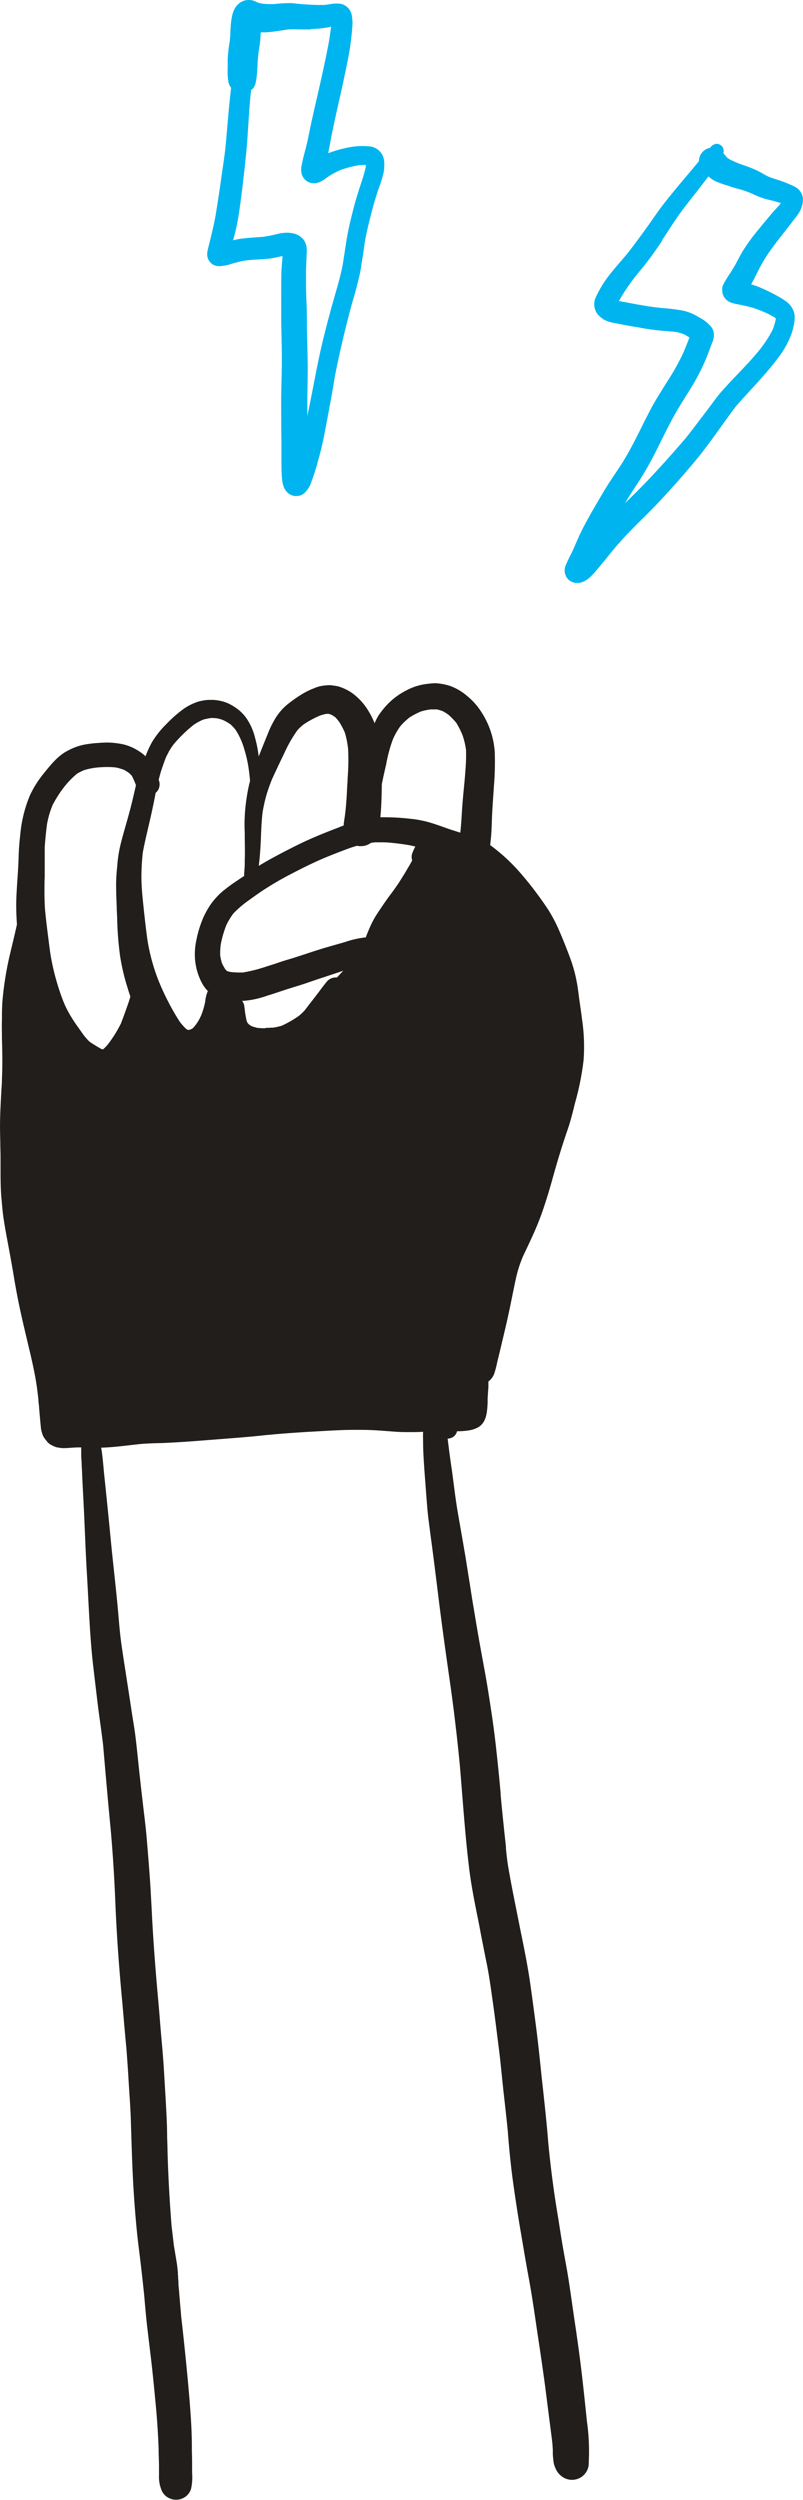 <?xml version="1.0" encoding="UTF-8"?> <svg xmlns="http://www.w3.org/2000/svg" viewBox="0 0 198.63 617.7"> <defs> <style>.cls-1{fill:#211e1b;}.cls-2{fill:#00b5ef;}</style> </defs> <g id="Слой_2" data-name="Слой 2"> <g id="Слой_1-2" data-name="Слой 1"> <path class="cls-1" d="M107.79,168.81a18,18,0,0,0-2.33.21l-.14,0a14.76,14.76,0,0,0-4.83,1.59,17.55,17.55,0,0,0-4.06,2.85,20.06,20.06,0,0,0-2.84,3.4,16,16,0,0,0-.82,1.58l-.06.13-.06.13a18.45,18.45,0,0,0-1.43-2.89,15,15,0,0,0-4.13-4.57A12,12,0,0,0,84.8,170l-.86-.32a7.56,7.56,0,0,0-1.34-.26l-.47-.07a4.74,4.74,0,0,0-.65-.05,11.71,11.71,0,0,0-1.18.09l-.52.06a8.17,8.17,0,0,0-2.1.62l-.23.09c-.32.12-.56.22-.79.33a17.59,17.59,0,0,0-1.9,1,33,33,0,0,0-3.7,2.6,13.77,13.77,0,0,0-3,3.5,24.81,24.81,0,0,0-1.89,3.92l-.13.31c-.54,1.3-1.06,2.61-1.58,3.92-.15.39-.31.78-.47,1.17a30.67,30.67,0,0,0-.92-4.69,14.66,14.66,0,0,0-2-4.58,10.11,10.11,0,0,0-2.18-2.34A14.89,14.89,0,0,0,57,174.08a8.92,8.92,0,0,0-2.11-.81,12.59,12.59,0,0,0-1.43-.27,7.15,7.15,0,0,0-1-.06l-.82,0a11.36,11.36,0,0,0-2.63.44,13.58,13.58,0,0,0-4.13,2.18A32.77,32.77,0,0,0,41.07,179a22.73,22.73,0,0,0-3.38,4.22A23.31,23.31,0,0,0,36,186.88l-.14-.14a13,13,0,0,0-3.53-2.21,11,11,0,0,0-2.24-.69,22.24,22.24,0,0,0-3.14-.36h-.5c-.72,0-1.43.05-2.28.11a28.67,28.67,0,0,0-3.3.4,14.68,14.68,0,0,0-4.39,1.65c-2.2,1.19-3.94,3.34-5.47,5.24a26.18,26.18,0,0,0-3.6,5.63A32.74,32.74,0,0,0,5,206.34c-.22,1.89-.35,3.7-.4,5.55s-.17,3.63-.29,5.4-.23,3.43-.28,5.15,0,3.6.16,6c-.37,1.65-.76,3.3-1.15,4.95-.26,1.06-.51,2.13-.76,3.2A80.79,80.79,0,0,0,.64,246.94c-.11,1.14-.13,2.31-.16,3.44l0,1.5c-.06,1.72,0,3.41,0,4.85.09,3.12.16,6.48,0,9.79,0,1.16-.11,2.31-.17,3.47-.11,2.08-.22,4.23-.28,6.35s0,4.1.05,6.1c0,1.18.06,2.36.06,3.54,0,.88,0,1.77,0,2.66,0,2.32,0,4.71.18,7.05l.11,1.18c.12,1.42.25,2.9.47,4.33s.47,2.9.82,4.76c.56,3,1.15,6.13,1.68,9.34s1.19,6.67,1.92,9.91c.39,1.74.8,3.49,1.22,5.23.33,1.4.66,2.81,1,4.22.48,2.09.9,4,1.24,5.93.3,1.72.53,3.44.72,5.27,0,.47.08.94.13,1.41.07,1,.16,2,.26,3.09l.05.55c.05.57.1,1.13.16,1.7a5,5,0,0,0,.26,1.32,4.68,4.68,0,0,0,.47,1.21c.25.35.5.69.76,1a3.34,3.34,0,0,0,1.28,1,5.41,5.41,0,0,0,1.14.48l.62.1.61.1a1.14,1.14,0,0,0,.26,0l.45,0,.25,0h.23c1-.07,1.92-.15,2.89-.17h.77v.48c0,.35,0,.7,0,1.05,0,.88.07,1.76.12,2.63,0,.66.07,1.32.09,2,.07,1.88.17,3.75.27,5.63.07,1.25.13,2.51.19,3.76.09,1.88.17,3.77.25,5.65l.16,3.74q.15,3.33.35,6.67l.16,2.86.17,3.23c.29,5.43.58,11.05,1.23,16.54q.49,4.21,1,8.43l.13,1.06c.21,1.68.44,3.36.67,5s.41,3.09.61,4.64c.58,6.74,1.2,13.91,1.88,20.92.53,5.91.92,12.09,1.17,18.36.24,6,.66,12.42,1.27,19.62.09,1.07.19,2.15.29,3.23l.12,1.25c.15,1.7.3,3.41.44,5.11q.27,3.07.55,6.14v-.24c.21,2.74.43,5.72.62,9.09.06,1,.13,2,.19,3,.13,1.94.26,3.94.33,5.91l.08,2.61c.17,5.54.34,11.28.73,16.91.24,3.4.58,7.89,1.16,12.45.43,3.46.77,6.34,1.06,9.07.11,1,.2,1.91.3,2.84l.13,1.54c.17,1.89.34,3.86.56,5.78q.45,3.81.91,7.6c.48,4,.87,8.06,1.24,12l.11,1.15c.29,3.32.49,6.55.6,9.62,0,1.45.09,2.9.1,4.36,0,.58,0,1.16,0,1.74l0,.59a8.52,8.52,0,0,0,.79,4,3.89,3.89,0,0,0,3.23,2h.14A3.83,3.83,0,0,0,47.26,615a13.43,13.43,0,0,0,.26-3.94q0-.6,0-1.2c0-1.4,0-2.8-.06-4.21l0-1c0-2.55-.11-5.18-.29-7.76-.39-5.78-1-12-1.79-19.48l-.27-2.44-.28-2.44-.13-1.59c-.13-1.46-.25-2.93-.38-4.4v-.14c0-.28-.06-.56-.08-.85v.14c0-.38-.06-.76-.1-1.14v0l0-.29V564a1.15,1.15,0,0,1,0-.18l-.09-1,0-.45-.05-.45,0-.47c-.07-.64-.13-1.27-.21-1.91L43,554.78,42.44,550c-.47-5.87-.81-11.86-1-18.32,0-1.26-.07-2.52-.1-3.77,0-1.7-.06-3.46-.15-5.18-.1-2.18-.23-4.35-.36-6.52-.08-1.24-.15-2.48-.22-3.73-.17-3.1-.44-6.2-.73-9.38-.13-1.49-.25-3-.37-4.48s-.26-3.19-.41-4.78c-.64-7.06-1.12-13.48-1.46-19.64l-.14-2.77c-.12-2.2-.23-4.4-.38-6.6-.23-3.38-.51-6.76-.77-9.9-.22-2.71-.55-5.45-.87-8.1l-.33-2.8c-.33-2.91-.68-6-1-9.11s-.63-6.21-1.15-9.3c-.54-3.26-1-6.58-1.52-9.8-.18-1.19-.36-2.38-.55-3.58-.31-2-.62-4-.91-6.06-.32-2.27-.52-4.61-.71-6.86-.08-.85-.15-1.71-.23-2.56-.27-2.86-.58-5.71-.88-8.56-.27-2.5-.54-5-.78-7.5-.61-6.32-1.14-11.57-1.67-16.52-.17-1.88-.32-3.57-.54-5.31a11.72,11.72,0,0,0-.2-1.16c2.44-.06,4.91-.35,7.31-.63.9-.1,1.81-.21,2.72-.3,1.38-.1,2.79-.15,4.14-.19.94,0,1.87-.06,2.8-.11,2.51-.12,5.13-.3,8-.53l4.37-.34c3.74-.29,7.6-.58,11.4-1l1.1-.1,1.29-.12c3.21-.27,6.41-.5,9.53-.66l2.08-.12c2.66-.15,5.4-.3,8.1-.3H88c1.33,0,3.1,0,4.89.11,1,.06,2.11.14,3.16.22l1.71.13c1,.07,2,.1,3.23.1s2.44,0,3.67-.08c-.05,1,0,2,0,2.93v.41c.08,3.16.33,6.36.57,9.46l.16,2.16.08,1c.14,1.86.28,3.79.52,5.66.27,2.11.54,4.22.83,6.33.46,3.46.89,6.93,1.32,10.39l.21,1.7c.9,7.41,1.93,14.7,2.91,21.53s1.83,13.95,2.52,21.2c.15,1.78.29,3.55.43,5.33.51,6.3,1,12.82,1.77,19.21.46,4,1.21,7.86,2,11.83q.53,2.57,1,5.15c.44,2.22.87,4.43,1.32,6.64.63,3,1.06,6.15,1.49,9.17l.16,1.15c.41,2.88.77,5.76,1.13,8.64l.31,2.43c.28,2.21.51,4.47.73,6.66.14,1.3.27,2.61.41,3.91l.21,1.86c.31,2.76.62,5.52.89,8.28v.09h0s0,.06,0,.06h0c.29,3.64.69,8,1.3,12.37s1.23,8.35,1.87,12.09l.6,3.53c.45,2.64.9,5.28,1.39,7.91.71,3.82,1.28,7.7,1.83,11.45.25,1.72.51,3.44.77,5.15.51,3.37,1,6.85,1.47,10.28.16,1.29.33,2.58.49,3.87s.33,2.56.49,3.85l.3,2.34c.19,1.43.38,2.85.53,4.29,0,.38.05.76.07,1.14l0,.85c0,.8.12,1.63.22,2.46a5,5,0,0,0,.37,1.16l.13.33a4.75,4.75,0,0,0,1.83,2.09,4.27,4.27,0,0,0,2,.63h.17a4.32,4.32,0,0,0,2-.49,4.19,4.19,0,0,0,1.59-1.51,4,4,0,0,0,.58-2.26,52.79,52.79,0,0,0-.44-10.14l-.14-1.32c-.37-3.58-.75-7.19-1.17-10.74-.48-4.08-1-7.77-1.51-11.26q-.42-2.79-.82-5.6c-.29-2-.58-4.07-.9-6.11-.25-1.63-.55-3.26-.85-4.89-.19-1.08-.39-2.16-.58-3.24q-.42-2.52-.81-5c-.2-1.29-.41-2.58-.62-3.87-.86-5.24-1.58-10.78-2.13-16.45l-.07-.77c-.08-1-.16-2-.26-3.05-.35-3.82-.78-7.69-1.19-11.44l-.08-.71c-.13-1.18-.25-2.36-.37-3.54-.29-2.77-.59-5.63-.95-8.45-.51-4-1.05-8.08-1.61-12-.53-3.69-1.25-7.33-2-11.05l-.49-2.4c-1-5.11-2.13-10.4-3-15.64-.18-1.11-.3-2.25-.42-3.35l-.07-.74,0-.42c-.15-1.42-.31-2.84-.46-4.26q-.45-4.26-.85-8.52c0-.12,0-.25,0-.38h0c-.33-3.82-.74-7.83-1.2-11.9s-1-7.81-1.73-12.4c-.51-3.31-1.13-6.65-1.73-9.89l-.31-1.71c-.57-3.11-1.1-6.29-1.61-9.37l-.28-1.65c-.27-1.65-.53-3.31-.79-5-.34-2.09-.67-4.17-1-6.26-.55-3.25-1.12-6.51-1.69-9.76l-.26-1.51c-.4-2.3-.7-4.65-1-6.93-.19-1.48-.38-3-.6-4.44-.37-2.52-.66-4.77-.91-6.87h0a2.45,2.45,0,0,0,1.65-.64,2.28,2.28,0,0,0,.67-1.17h.15a18.4,18.4,0,0,0,2.54-.18,7.35,7.35,0,0,0,2.31-.68c2.33-1.17,2.46-3.89,2.57-6.28,0-.34,0-.67,0-1l.07-.91c0-.64.1-1.29.12-1.94l0-.77,0-.54a4.15,4.15,0,0,0,1.48-2.05,21,21,0,0,0,.63-2.39c.08-.34.15-.69.24-1,.28-1.15.56-2.3.83-3.45.18-.8.38-1.6.57-2.41.4-1.68.8-3.36,1.16-5.05.44-2,.85-4.07,1.27-6.1l.38-1.87c.23-1.08.48-2.24.84-3.43a31.82,31.82,0,0,1,1.22-3.32l.35-.73c1.4-2.95,2.86-6,4-9.12s2.16-6.5,3-9.58c.71-2.54,1.68-5.88,2.79-9.25.17-.53.35-1.05.52-1.57.35-1,.7-2,1-3.08.37-1.28.7-2.56,1-3.85l.27-1a67,67,0,0,0,2-10.19,46.3,46.3,0,0,0-.42-10.29c-.12-1.06-.28-2.11-.43-3.17l-.19-1.32c-.06-.43-.11-.85-.17-1.27-.14-1.11-.29-2.25-.51-3.36a34.89,34.89,0,0,0-1.24-4.74c-.65-1.89-1.39-3.72-2-5.26l-.32-.77c-.54-1.28-1.09-2.61-1.73-3.87a33.73,33.73,0,0,0-2.64-4.42,87.42,87.42,0,0,0-6.21-8,45.8,45.8,0,0,0-7.25-6.63l.07-.6.06-.62c.18-1.52.23-3.08.28-4.59.07-2.29.23-4.61.39-6.85l.14-2.1a71.75,71.75,0,0,0,.19-8.26,20.62,20.62,0,0,0-3.62-10.33,16.35,16.35,0,0,0-3.12-3.42,13.7,13.7,0,0,0-4.36-2.58,15.43,15.43,0,0,0-2.68-.58,7.93,7.93,0,0,0-1-.06ZM94.1,202l0-.2c.15-1.5.22-3,.26-4.21s.07-2.56.09-3.83c.34-1.72.74-3.46,1.13-5.14l0-.17.15-.65a34.81,34.81,0,0,1,1.5-5.22,18.73,18.73,0,0,1,1.78-3.12,17.1,17.1,0,0,1,2.21-2.12,17.45,17.45,0,0,1,2.91-1.54,15.73,15.73,0,0,1,2.4-.51l.74,0c.27,0,.53,0,.8,0a10.93,10.93,0,0,1,1.46.44,12.25,12.25,0,0,1,1.39.87,18,18,0,0,1,1.94,2,20.89,20.89,0,0,1,1.56,3.08,19.49,19.49,0,0,1,.86,3.65,45.34,45.34,0,0,1-.14,4.87c-.12,1.7-.28,3.42-.44,5-.19,1.94-.36,4-.48,6-.09,1.46-.18,3-.36,4.55l-2.25-.72c-.61-.2-1.23-.42-1.84-.64-.9-.32-1.79-.63-2.7-.92a26.81,26.81,0,0,0-5.43-1.14,59.29,59.29,0,0,0-6.07-.39c-.51,0-1,0-1.53,0ZM64,214c.18-1.32.29-2.68.37-3.83s.14-2.4.19-3.59c.07-1.94.16-3.94.4-5.9a38.85,38.85,0,0,1,.88-4,40.62,40.62,0,0,1,1.52-4.31c.93-2,1.9-4.06,2.87-6.07l.12-.25a33.05,33.05,0,0,1,3.24-5.64A11.42,11.42,0,0,1,75.11,179a23.77,23.77,0,0,1,4.09-2.2,10.73,10.73,0,0,1,1.56-.41l.55,0,.6.19a9.68,9.68,0,0,1,1,.62,12.64,12.64,0,0,1,1,1.19,18.09,18.09,0,0,1,1.4,2.66,22.43,22.43,0,0,1,.8,4.06,56.44,56.44,0,0,1-.12,7.13c0,.9-.11,1.8-.14,2.7-.07,1.71-.19,3.44-.36,5.11-.08.82-.19,1.62-.31,2.43l-.08.54-.08.58c0,.12,0,.25,0,.37-.46.17-.91.35-1.37.54l-1,.38c-2.74,1.07-5.92,2.34-8.91,3.83-2.44,1.2-5.64,2.83-8.8,4.67-.33.2-.66.39-1,.6Zm-17.52,40.5-.46-.28a14.73,14.73,0,0,1-1.55-1.75,55.85,55.85,0,0,1-2.88-5A57.42,57.42,0,0,1,39,241.76a48.13,48.13,0,0,1-2.54-9.58c-.48-3.49-.85-7-1.18-10.26-.15-1.6-.3-3.46-.3-5.3a57.38,57.38,0,0,1,.35-6c.43-2.33,1-4.68,1.52-6.94.35-1.5.7-3,1-4.5.14-.65.28-1.31.41-2l.25-1.28a2.69,2.69,0,0,0,.86-1.31,2.84,2.84,0,0,0-.12-1.9c.23-.89.44-1.7.7-2.49.33-1,.69-2,1.07-3,.25-.53.51-1,.79-1.56a15.33,15.33,0,0,1,1.29-1.9,35.51,35.51,0,0,1,4.78-4.62,14.47,14.47,0,0,1,2.35-1.29,12.88,12.88,0,0,1,2-.41h.24a9.42,9.42,0,0,1,1.34.1,8.31,8.31,0,0,1,1.44.44,11.62,11.62,0,0,1,1.73,1,9.85,9.85,0,0,1,1.33,1.43A17.58,17.58,0,0,1,60.07,184a34.94,34.94,0,0,1,1.17,4.34c.3,1.54.47,3.12.59,4.32,0,.14,0,.26,0,.38s-.13.49-.19.74a48.27,48.27,0,0,0-1,6.44,41.17,41.17,0,0,0-.1,5.55l0,.59c0,1.84.09,4,0,6.23l0,.66c0,.88-.08,1.77-.15,2.65l0,.25,0,.3-1.08.71c-1,.68-2.07,1.37-3.05,2.14l-.13.1c-.55.43-1.12.87-1.64,1.35a18.73,18.73,0,0,0-2.17,2.44,19.81,19.81,0,0,0-2.47,4.63,26.69,26.69,0,0,0-1.25,4.36,16.64,16.64,0,0,0-.37,4.71,15.09,15.09,0,0,0,1.65,5.87,8.28,8.28,0,0,0,1.53,2.12,8.77,8.77,0,0,0-.65,2.61,19.22,19.22,0,0,1-1,3.41c-.21.44-.46,1-.75,1.45a10.74,10.74,0,0,1-.85,1.2,7.15,7.15,0,0,1-.53.57,4.37,4.37,0,0,1-.48.25,6,6,0,0,1-.61.15Zm-20.91,4.77h-.29l-.18-.06c-.43-.23-.85-.48-1.27-.74-.57-.34-1.13-.69-1.67-1.06a15.08,15.08,0,0,1-1.64-1.88l-1.34-1.9a37.83,37.83,0,0,1-2.2-3.44A25.65,25.65,0,0,1,15.5,247a59.42,59.42,0,0,1-2.89-10.45c-.25-1.48-.44-3-.62-4.47l-.18-1.39c-.23-1.81-.44-3.6-.61-5.32S11,222,11,220.28c0-1.22,0-2.44.06-3.67,0-.64,0-1.27,0-1.91s0-1.37,0-2c0-1.08,0-2.19,0-3.28.12-1.84.31-3.72.57-5.76a23.18,23.18,0,0,1,1.35-4.67,28.35,28.35,0,0,1,3-4.67,21.63,21.63,0,0,1,3.07-3.14,15.33,15.33,0,0,1,1.77-.89,17.78,17.78,0,0,1,3.45-.66c.84-.07,1.58-.1,2.28-.1a19,19,0,0,1,2.19.12,15.93,15.93,0,0,1,1.91.56,11.87,11.87,0,0,1,1.31.83c.23.22.46.44.67.68a21.77,21.77,0,0,1,1,2.3c-.09.4-.18.8-.28,1.2s-.19.85-.29,1.27c-.37,1.59-.72,3-1.08,4.32-.27,1-.55,2-.84,3-.52,1.84-1.07,3.73-1.5,5.63a33,33,0,0,0-.63,4.41l-.05.52c-.15,1.52-.23,2.86-.24,4.08,0,1.86.07,3.75.15,5.58,0,.94.08,1.89.11,2.83a81.21,81.21,0,0,0,.71,9.27,52.63,52.63,0,0,0,1.91,8.1c.2.67.42,1.35.65,2-.21.75-.46,1.54-.78,2.42l-.4,1.13c-.37,1-.76,2.13-1.18,3.17a32,32,0,0,1-3.33,5.28,10.81,10.81,0,0,1-1.08,1.06l-.09,0Zm63.68-50.19a4.1,4.1,0,0,0,2.51-.82l1-.13c.52,0,1,0,1.54,0a25.48,25.48,0,0,1,2.84.16c1.39.13,2.79.34,4.08.55.51.1,1,.21,1.52.34a13.34,13.34,0,0,0-.78,1.7,2.69,2.69,0,0,0,0,1.71c-.34.68-.74,1.35-1.13,2l-.23.39-.36.61c-.47.79-1,1.6-1.48,2.38-.66,1-1.37,2-2.06,2.91s-1.18,1.62-1.75,2.44l-.2.29c-.6.89-1.21,1.78-1.79,2.69a25.38,25.38,0,0,0-1.77,3.54c-.26.58-.49,1.18-.71,1.78a23.12,23.12,0,0,0-5,1.11c-.86.26-1.72.5-2.58.74l-2.12.61c-1.71.5-3.42,1.06-5.08,1.61s-3.06,1-4.6,1.46c-1,.29-1.9.6-2.84.92l-2.59.83a37.16,37.16,0,0,1-5.59,1.4c-.34,0-.67,0-1,0a17,17,0,0,1-2.14-.14,7.49,7.49,0,0,1-.81-.23c-.15-.15-.29-.31-.43-.47A14.26,14.26,0,0,1,54.9,238a13.74,13.74,0,0,1-.43-1.9,17.56,17.56,0,0,1,.13-2.7A26.43,26.43,0,0,1,56,228.56a18,18,0,0,1,1.7-2.81,25,25,0,0,1,3.21-2.83l.33-.24c1.48-1.07,3-2.18,4.58-3.17,1.85-1.19,3.83-2.33,5.88-3.4l.2-.1c1.91-1,3.89-2,5.89-2.93,1.73-.8,3.58-1.57,6-2.5l.36-.14c1.28-.49,2.6-1,3.94-1.39l.21-.06a3.93,3.93,0,0,0,.92.1Zm-23.58,45a18.14,18.14,0,0,1-2-.1,11.91,11.91,0,0,1-1.41-.41,5.84,5.84,0,0,1-.57-.35q-.21-.19-.42-.42c-.08-.14-.16-.29-.23-.44a24.37,24.37,0,0,1-.53-3.15l-.09-.67a2.54,2.54,0,0,0-.55-1.23c.67,0,1.33-.11,2-.19A24.51,24.51,0,0,0,66.19,246l.42-.13c.85-.26,1.69-.54,2.53-.82s1.46-.49,2.2-.72l1.44-.45c1.16-.36,2.35-.72,3.5-1.13,2.92-1,6-2,8.63-2.88l-.63.66-.93,1h-.22a2.93,2.93,0,0,0-2.16.87c-.77.92-1.49,1.89-2.2,2.84l-.76,1-1.56,2-1.08,1.41a11.75,11.75,0,0,1-1.45,1.37,26.05,26.05,0,0,1-4.2,2.42,14.47,14.47,0,0,1-2.21.49c-.62,0-1.24.06-1.87.06Z"></path> <path class="cls-2" d="M176.92,35.63h0l-.08,0a2,2,0,0,0-.73.39,2.2,2.2,0,0,0-.27.26l-.24.25a3.88,3.88,0,0,0-.94.34,3.39,3.39,0,0,0-1.77,2.83v.13c-2.8,3.39-5.7,6.71-8.42,10.17-1.44,1.81-2.71,3.74-4.06,5.62s-2.89,4-4.42,6-3.21,3.77-4.76,5.71a27.72,27.72,0,0,0-3.92,6.27,4,4,0,0,0,.95,4.5,6.05,6.05,0,0,0,2.19,1.35,11.06,11.06,0,0,0,1.51.36c1.63.33,3.26.63,4.9.92l.09,0a3.26,3.26,0,0,0,.75.12l.89.15-.19,0c1.63.28,3.25.52,4.89.68,1.33.13,2.66.2,4,.36a12.43,12.43,0,0,1,1.89.56c.44.23.85.49,1.28.74l.1.06c-.53,1.27-1,2.55-1.56,3.82a55.57,55.57,0,0,1-3.51,6.37c-1.36,2.16-2.73,4.3-4,6.53-2.52,4.62-4.61,9.49-7.41,14-1.14,1.81-2.37,3.57-3.53,5.37s-2.14,3.54-3.19,5.32-2,3.49-2.94,5.26-1.83,3.88-2.69,5.84c-.38.82-.79,1.63-1.2,2.44-.19.38-.35.77-.52,1.15a4.31,4.31,0,0,0-.22.6,3.21,3.21,0,0,0,.71,3,3,3,0,0,0,2.31.94,2.26,2.26,0,0,0,.9-.11,4.2,4.2,0,0,0,1.09-.46,6.54,6.54,0,0,0,1.38-1.07c.4-.41.8-.81,1.16-1.25.85-1,1.68-2,2.51-3l-.48.59,1.45-1.8-.12.14.31-.38-.48.6c.8-1,1.57-1.95,2.4-2.88s1.78-2,2.7-2.93c1.76-1.84,3.61-3.59,5.39-5.41,3.84-3.92,7.46-8,11-12.24s6.64-9,10-13.41c3.37-3.89,7.07-7.51,10.17-11.64a22.53,22.53,0,0,0,3.69-6.57c.15-.49.28-1,.39-1.49s.17-.8.23-1.2a6.64,6.64,0,0,0,0-2,5.17,5.17,0,0,0-2.27-3.2,11.73,11.73,0,0,0-1.39-.89,43.7,43.7,0,0,0-5.09-2.51c-.63-.26-1.28-.47-1.94-.68l.06-.11c.55-1,1.05-1.93,1.52-2.93A37.75,37.75,0,0,1,191.21,61c1.36-1.87,2.83-3.67,4.24-5.5.73-1,1.52-1.87,2.16-2.88a6.71,6.71,0,0,0,.87-2.15,4.31,4.31,0,0,0,0-2.11,3.68,3.68,0,0,0-1.64-2.09,13.24,13.24,0,0,0-1.83-.85c-.51-.22-1-.43-1.55-.62-1.08-.38-2.19-.69-3.25-1.1-.63-.3-1.24-.62-1.85-1a26.09,26.09,0,0,0-2.74-1.27c-.79-.32-1.58-.57-2.38-.85-.64-.23-1.27-.51-1.89-.79a9.92,9.92,0,0,1-1.37-.72,2.73,2.73,0,0,1-.32-.37,4.35,4.35,0,0,0-.36-.38c-.12-.18-.25-.36-.38-.53a3.12,3.12,0,0,0,.09-.44,1.73,1.73,0,0,0-1.24-1.73,1.55,1.55,0,0,0-.48-.07,1.81,1.81,0,0,0-.4,0Zm3.93,4,.51.22-.51-.22Zm.54.24.19.08-.19-.08ZM163.75,59.36c1.38-2,2.68-4.15,4.12-6.17,1.55-2.18,3.25-4.25,4.88-6.36.79-1,1.59-2.06,2.38-3.1a1.47,1.47,0,0,0,.1-.13l.82.64a7.37,7.37,0,0,0,1.75.88c.95.39,2,.66,2.94,1s1.92.54,2.87.83,1.74.61,2.59,1c.62.28,1.24.55,1.88.8a19.83,19.83,0,0,0,2.28.66c.94.23,1.89.48,2.82.78-.81,1-1.69,1.86-2.5,2.83-1.06,1.27-2.13,2.53-3.16,3.82a46.23,46.23,0,0,0-3.73,5.1c-.57,1-1.09,1.93-1.6,2.91s-1,1.71-1.5,2.55a24.7,24.7,0,0,0-1.86,3.08,1.21,1.21,0,0,0-.11.32,4.31,4.31,0,0,0,0,1.64,3.3,3.3,0,0,0,.81,1.49,3.41,3.41,0,0,0,1.4.87,10.15,10.15,0,0,0,1.73.42c1,.21,2.09.43,3.11.71a22.16,22.16,0,0,1,3,1.08,17.72,17.72,0,0,1,3,1.53l.12.12c0,.07,0,.14,0,.21a15.65,15.65,0,0,1-.77,2.61,30.17,30.17,0,0,1-3.41,5.19c-2.92,3.54-6.25,6.7-9.28,10.13-.89,1-1.67,2.09-2.46,3.16s-1.38,1.84-2.08,2.75c-1.42,1.87-2.83,3.74-4.29,5.57-3.49,4.07-7.08,8.08-10.82,11.92-1.37,1.4-2.78,2.77-4.18,4.15.18-.3.36-.59.53-.89,1.31-2.17,2.77-4.23,4.08-6.4s2.58-4.57,3.74-6.93,2.35-4.76,3.62-7.08,2.64-4.44,4-6.63a51.18,51.18,0,0,0,3.86-7.28c.49-1.13.92-2.27,1.34-3.43.18-.49.39-1,.57-1.45a6.17,6.17,0,0,0,.24-1.21,4,4,0,0,0-.07-1,3.17,3.17,0,0,0-.77-1.5,9.81,9.81,0,0,0-2.86-2.16,12,12,0,0,0-4-1.65,44.09,44.09,0,0,0-4.58-.58c-1.34-.13-2.68-.28-4-.48l-1.51-.26-.49-.08h-.06c-1-.19-2.09-.38-3.14-.59-.64-.13-1.3-.22-2-.37a48.65,48.65,0,0,1,5.35-7.63l-.07.1.13-.17c.09-.12.19-.23.29-.35-.07.07-.13.15-.19.22.22-.26.43-.53.64-.79,1.63-2,3.13-4.19,4.59-6.36ZM193.7,49s0,.05,0,.07V49Zm-6,7.53-.2.25.2-.25Zm3.93,21.84.08.12-.08-.12Zm-41.3,59.15.36-.46-.36.46Zm8.47-71.36.25-.32-.25.32Zm.25-.32.08-.1-.08.1Zm.08-.1h0l.08-.1-.08.1Z"></path> <path class="cls-2" d="M58.77,1.18A4.57,4.57,0,0,0,57.7,2.94a5.34,5.34,0,0,0-.18.52,16,16,0,0,0-.36,2.05c-.2,1.6-.14,3.21-.35,4.8a37.35,37.35,0,0,0-.49,4.35c0,.74,0,1.48,0,2.22a15.49,15.49,0,0,0,.2,3.47,3.56,3.56,0,0,0,.65,1.34c-.54,4.48-.88,9-1.28,13.47-.27,3.08-.79,6.12-1.21,9.18s-.88,6-1.37,9c-.5,2.78-1.21,5.5-1.89,8.24a6.68,6.68,0,0,0-.17,1.09,3,3,0,0,0,.33,1.52,3.41,3.41,0,0,0,1,1.13,3.16,3.16,0,0,0,1.77.45,11.53,11.53,0,0,0,3-.6c.76-.22,1.51-.42,2.27-.59a17.56,17.56,0,0,1,2.29-.34c1.54-.12,3.08-.17,4.62-.33,1.13-.11,2.23-.42,3.35-.64a2.11,2.11,0,0,0,0,.25c-.07.84-.15,1.68-.21,2.51-.09,1.47-.1,2.93-.11,4.39s0,2.89,0,4.33,0,3.08,0,4.62c.06,3.11.15,6.23.16,9.34s-.13,6.2-.17,9.3c0,3.65,0,7.3.07,11,0,1.77,0,3.53,0,5.3,0,.85,0,1.7.05,2.56.09,1.91.18,4.14,2,5.26a3.05,3.05,0,0,0,1.49.45l.8-.07a3.16,3.16,0,0,0,1.44-.77,6.59,6.59,0,0,0,1.7-2.91c.21-.51.39-1,.56-1.57.37-1.11.72-2.22,1-3.35.64-2.26,1.19-4.54,1.63-6.84.87-4.63,1.77-9.25,2.52-13.9,1.06-5.56,2.37-11,3.81-16.52.36-1.36.76-2.72,1.15-4.08s.77-2.9,1.12-4.36.53-3,.77-4.44.4-2.74.61-4.12c.52-2.89,1.26-5.71,2-8.54.39-1.45.86-2.88,1.31-4.31A31.7,31.7,0,0,0,94.81,43,10,10,0,0,0,95,39.62a4,4,0,0,0-3.86-3.47,17,17,0,0,0-5.27.36,26.7,26.7,0,0,0-4.56,1.31l-.12,0c.29-1.42.54-2.85.82-4.28.62-3.08,1.3-6.15,2-9.22S85.36,18.15,86,15a65.46,65.46,0,0,0,1.19-9A11.12,11.12,0,0,0,87,3.69,3.49,3.49,0,0,0,83.85.89a9.18,9.18,0,0,0-2.5.19l-1.13.15a62.7,62.7,0,0,1-8-.46A32.64,32.64,0,0,0,67.93,1,17.53,17.53,0,0,1,64.61.86c-.32-.08-.64-.18-1-.29a6.62,6.62,0,0,0-.91-.4A3.93,3.93,0,0,0,61.61,0a3.77,3.77,0,0,0-2.84,1.18ZM81.86,4.61a1.34,1.34,0,0,1,.07.18l-.07-.18Zm-5,2.57a27.78,27.78,0,0,0,3.75-.33c.43-.06.85-.16,1.28-.26,0,.2,0,.4-.07.61q-.17,1.28-.36,2.55C80.38,15.67,79,21.51,77.66,27.37c-.34,1.53-.69,3.06-1,4.59s-.6,3-1,4.54-.73,2.74-1,4.13a5,5,0,0,0-.06,2.28,3.22,3.22,0,0,0,2.14,2.26,3.73,3.73,0,0,0,2.64-.33A6.53,6.53,0,0,0,80.68,44a19.76,19.76,0,0,1,3.56-2A26.16,26.16,0,0,1,89,40.79a12.35,12.35,0,0,1,1.49,0c0,.21,0,.43-.07.65-.36,1.77-1,3.46-1.54,5.18q-1,3.07-1.76,6.19c-.6,2.31-1.11,4.62-1.48,7-.33,2.13-.64,4.26-1,6.38l.1-.59c-.61,3.09-1.55,6.09-2.4,9.12s-1.63,6-2.37,9c-1.51,6.12-2.51,12.34-3.84,18.5,0,.18-.07.36-.11.54,0-.72,0-1.43,0-2.14,0-3.09.07-6.18.1-9.27,0-2.94-.1-5.88-.17-8.82-.06-2.56,0-5.11-.13-7.67s-.12-4.88-.13-7.32c0-1.26.08-2.51.13-3.77,0-.58.05-1.16.07-1.74a4.59,4.59,0,0,0-.2-1.56,3.6,3.6,0,0,0-.8-1.49,5.39,5.39,0,0,0-.82-.68,4.27,4.27,0,0,0-1.51-.62,6.7,6.7,0,0,0-1.66-.18,11.29,11.29,0,0,0-2.38.34,32.27,32.27,0,0,1-3.5.68c-1.91.15-3.81.24-5.72.51a13.1,13.1,0,0,0-1.65.36c.37-1.35.74-2.71,1-4.08.34-1.66.57-3.36.8-5,.19-1.49.4-3,.57-4.47.36-3.12.73-6.24,1-9.37s.44-6.41.67-9.62c.11-1.53.25-3.05.43-4.58a3,3,0,0,0,1.09-1.65c.58-2.61.38-5.27.78-7.9.18-1.15.37-2.31.45-3.47,0-.42,0-.84.07-1.26h1.06c2-.07,3.85-.47,5.79-.72,1.07-.06,2.15,0,3.23,0h2.24ZM90.39,39.93c0,.09.07.18.09.27l-.09-.27Zm0,.77h0Zm.68.15.17.08-.17-.08Zm-.73,19,0,.08,0-.08Z"></path> </g> </g> </svg> 
